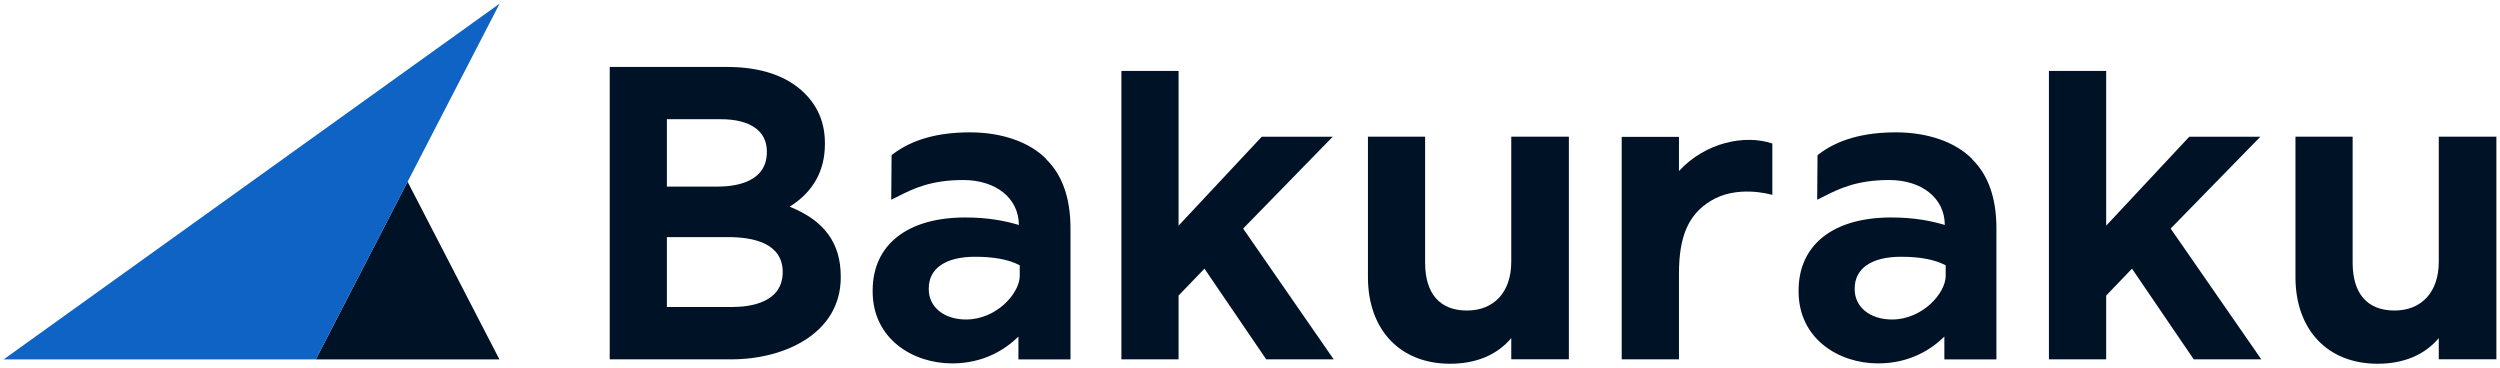 <?xml version="1.0" encoding="UTF-8"?>
<svg xmlns="http://www.w3.org/2000/svg" width="346" height="51" viewBox="0 0 346 51" fill="none">
  <g clip-path="url(#clip0_358_9452)">
    <path d="M56.407 25.146L43.704 49.744H69.122L56.407 25.146Z" fill="#001226"></path>
    <path d="M43.704 49.744L69.147 0.5L0.5 49.744H43.704Z" fill="#0E63C4"></path>
    <path d="M109.303 28.598C112.534 26.561 114.167 23.659 114.167 19.939V19.829C114.167 17.061 113.253 14.805 111.363 12.915C108.974 10.524 105.292 9.268 100.684 9.268H84.385V49.732H101.245C108.523 49.732 116.361 46.183 116.361 38.378V38.268C116.361 33.646 114.106 30.549 109.303 28.61V28.598ZM108.328 37.646C108.328 41.854 103.927 42.488 101.306 42.488H92.297V32.817H100.794C104.232 32.817 108.328 33.634 108.328 37.659V37.646ZM92.297 25.841V16.5H99.782C103.817 16.5 106.133 18.122 106.133 20.939V21.049C106.133 25.207 101.842 25.829 99.27 25.829H92.285L92.297 25.841Z" fill="#001226"></path>
    <path d="M172.049 31.634L184.447 18.927H174.622L163.113 31.232V9.817H155.202V49.732H163.113V40.903L166.697 37.183L175.243 49.732H184.581L172.049 31.634Z" fill="#001226"></path>
    <path d="M209.158 18.927V36.232C209.158 40.39 206.805 42.976 203.026 42.976C199.247 42.976 197.235 40.622 197.235 36.342V18.915H189.323V38.366C189.323 45.634 193.773 50.342 200.673 50.342C204.306 50.342 207.195 49.122 209.158 46.793V49.72H217.131V18.915H209.158V18.927Z" fill="#001226"></path>
    <path d="M144.815 22.024C142.523 19.671 138.671 18.317 134.245 18.317C129.82 18.317 126.273 19.293 123.615 21.305L123.396 21.476L123.347 27.646L124.444 27.098C126.395 26.122 128.821 24.915 133.319 24.915C137.817 24.915 140.999 27.415 141.011 31.134C139.158 30.585 136.83 30.098 133.587 30.098C125.566 30.098 120.775 33.878 120.775 40.219V40.329C120.775 46.878 126.309 50.293 131.771 50.293C136.05 50.293 139.024 48.463 140.95 46.585V49.744H148.155V31.585C148.155 27.415 147.021 24.207 144.79 22.037L144.815 22.024ZM141.133 36.719V38.183C141.133 40.561 137.939 44.219 133.697 44.219C130.661 44.219 128.54 42.5 128.54 40.036V39.927C128.54 37.134 130.881 35.536 134.953 35.536C137.61 35.536 139.646 35.927 141.133 36.719Z" fill="#001226"></path>
    <path d="M245.304 19.866C241.525 18.585 236.039 19.683 232.369 23.671V18.939H224.445V49.732H232.369V37.866C232.369 32.695 233.686 29.683 236.758 27.805C240.342 25.61 244.828 26.841 245.292 26.976V19.878L245.304 19.866Z" fill="#001226"></path>
    <path d="M300.418 31.634L312.829 18.927H302.991L291.495 31.232V9.817H283.571V49.732H291.495V40.903L295.067 37.183L303.612 49.732H312.963L300.418 31.634Z" fill="#001226"></path>
    <path d="M337.527 18.927V36.232C337.527 40.39 335.174 42.976 331.395 42.976C327.616 42.976 325.605 40.622 325.605 36.342V18.915H317.693V38.366C317.693 45.634 322.143 50.342 329.043 50.342C332.675 50.342 335.565 49.122 337.527 46.793V49.72H345.5V18.915H337.527V18.927Z" fill="#001226"></path>
    <path d="M272.965 22.024C270.673 19.671 266.821 18.317 262.395 18.317C257.97 18.317 254.422 19.293 251.765 21.305L251.545 21.476L251.497 27.646L252.594 27.098C254.544 26.122 256.97 24.915 261.469 24.915C265.967 24.915 269.149 27.415 269.161 31.134C267.308 30.585 264.98 30.098 261.737 30.098C253.715 30.098 248.924 33.878 248.924 40.219V40.329C248.924 46.878 254.459 50.293 259.921 50.293C264.2 50.293 267.174 48.463 269.1 46.585V49.744H276.305V31.585C276.305 27.415 275.171 24.207 272.94 22.037L272.965 22.024ZM269.283 36.719V38.183C269.283 40.561 266.089 44.219 261.847 44.219C258.811 44.219 256.69 42.5 256.69 40.036V39.927C256.69 37.134 259.031 35.536 263.102 35.536C265.76 35.536 267.796 35.927 269.283 36.719Z" fill="#001226"></path>
  </g>
  <defs>
    <clipPath id="clip0_358_9452">
      <rect width="345" height="50" fill="white" transform="translate(0.5 0.5)"></rect>
    </clipPath>
  </defs>
</svg>
